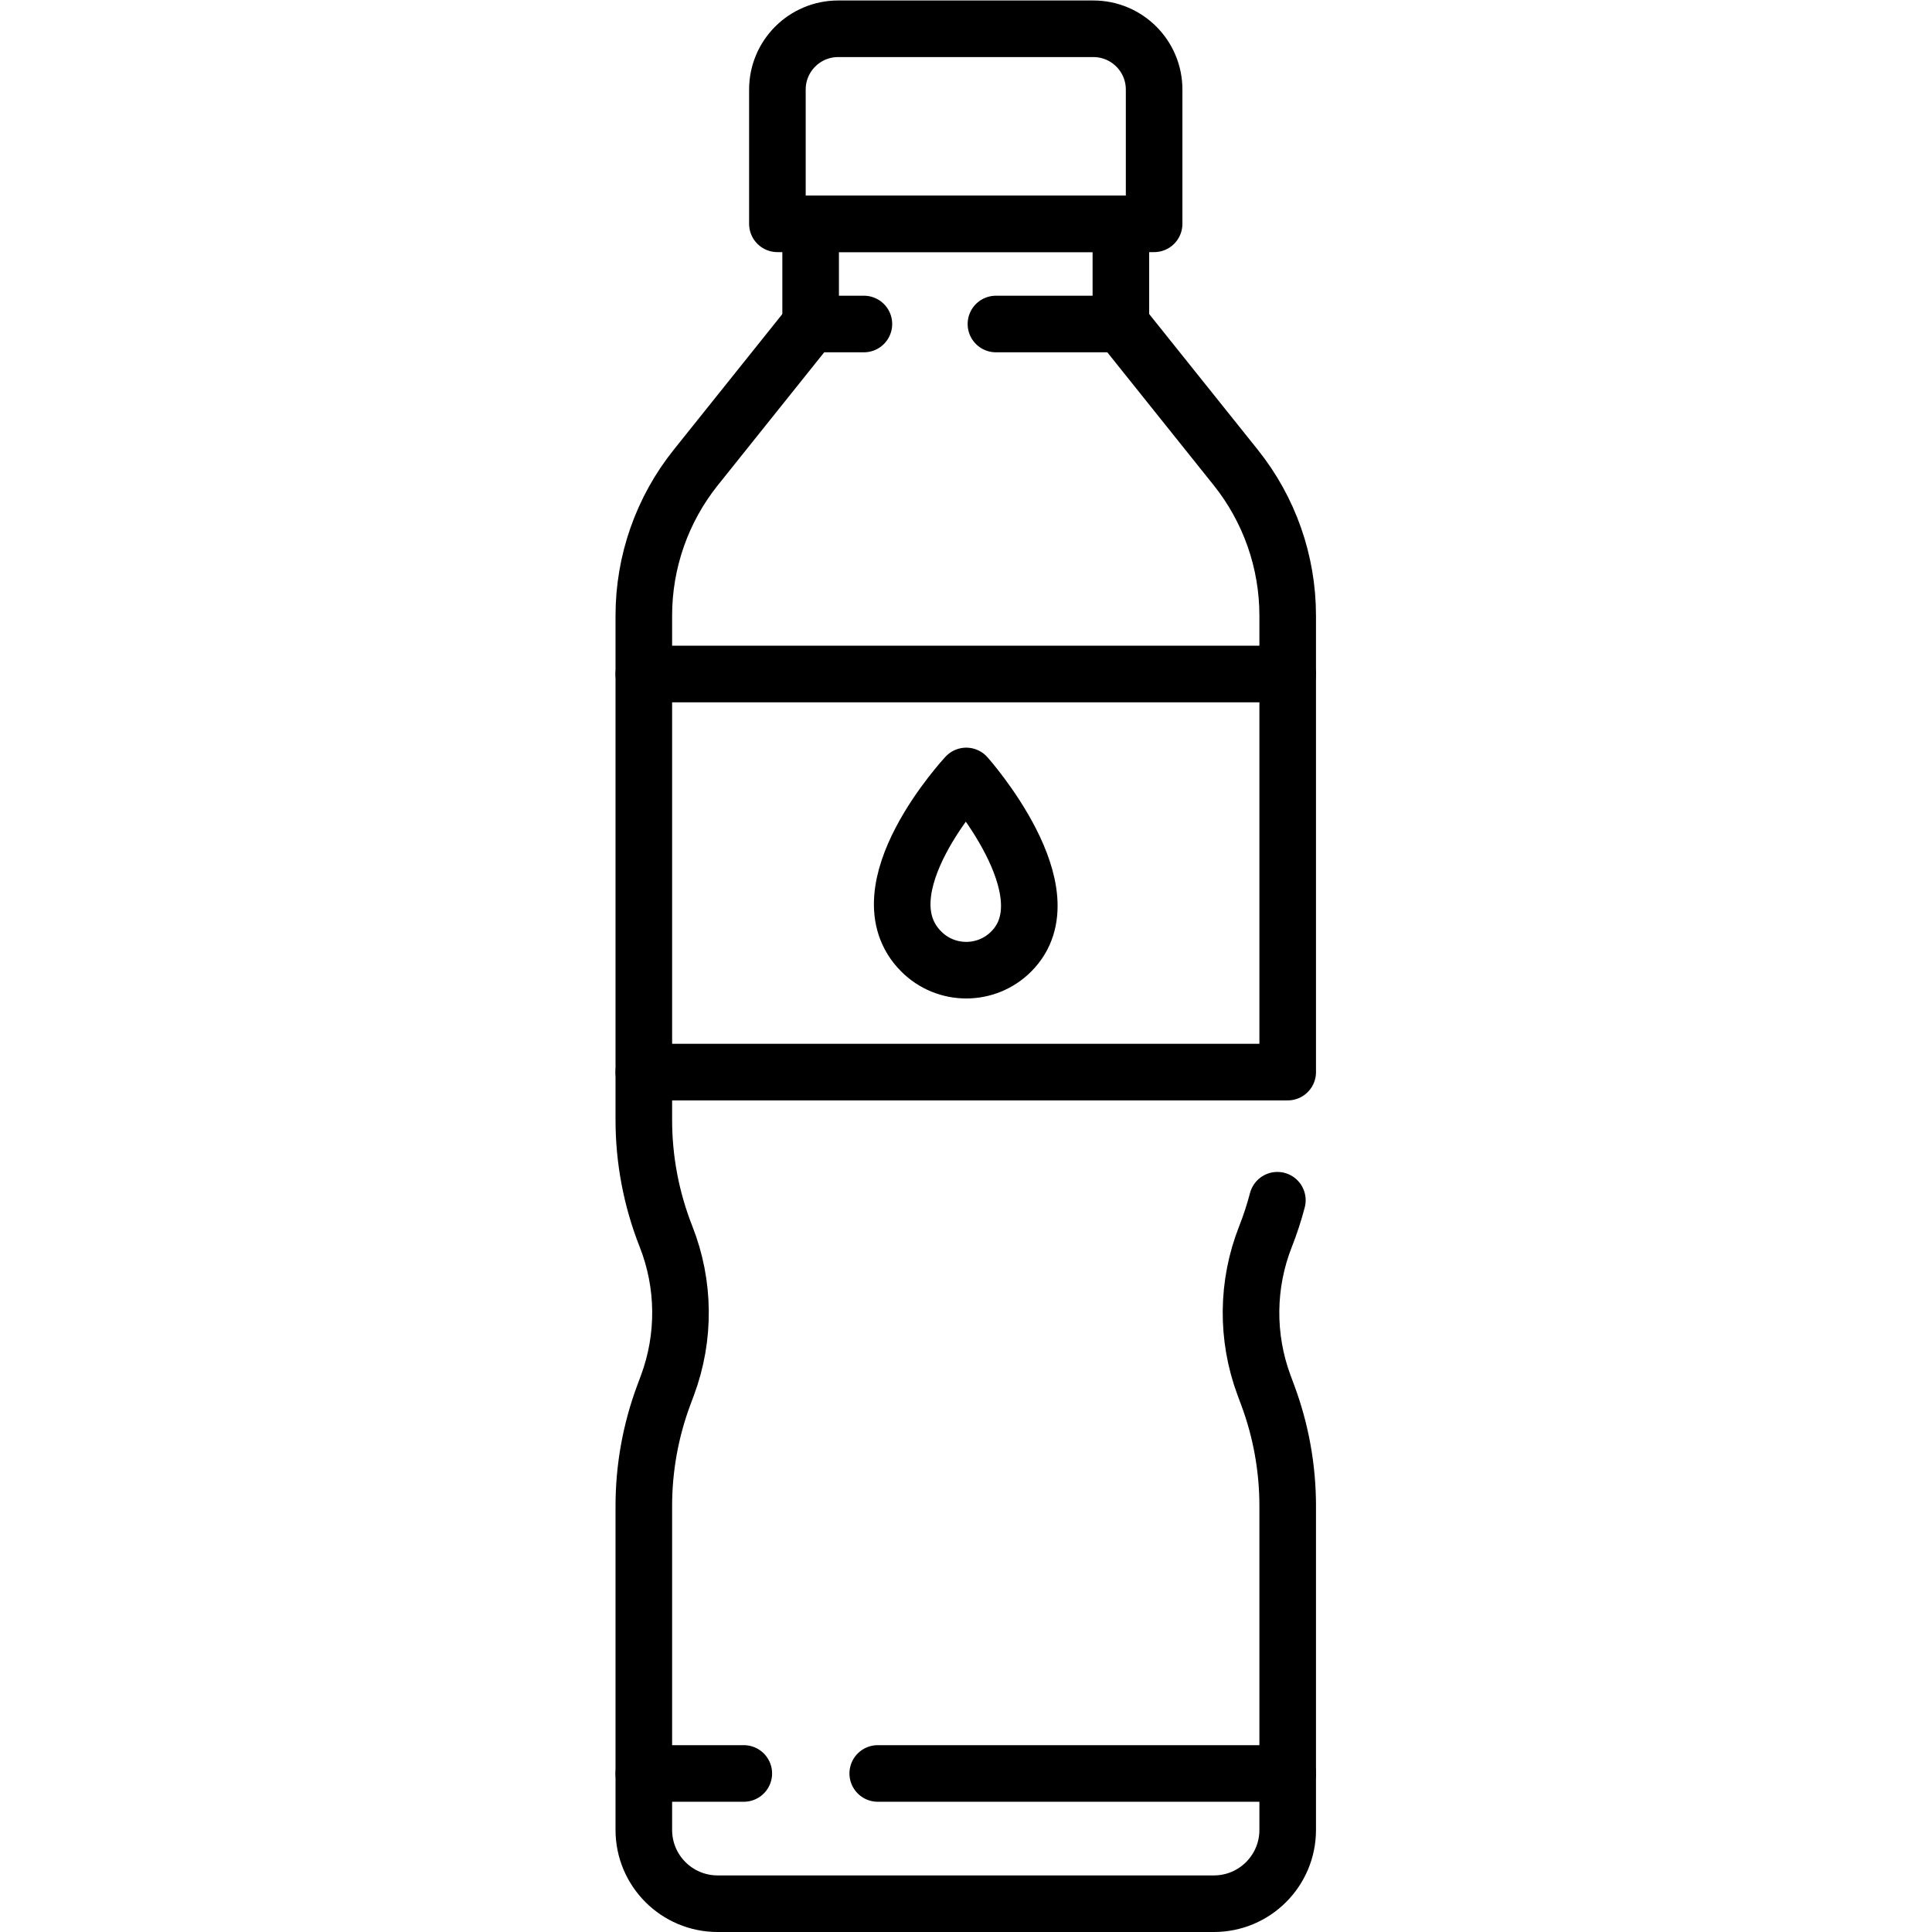 <?xml version="1.0" encoding="UTF-8" standalone="no"?>
<!-- Created with Inkscape (http://www.inkscape.org/) -->

<svg
   version="1.1"
   id="svg9"
   xml:space="preserve"
   width="682.667"
   height="682.667"
   viewBox="0 0 682.667 682.667"
   xmlns="http://www.w3.org/2000/svg"
   xmlns:svg="http://www.w3.org/2000/svg"><defs
     id="defs13"><clipPath
       clipPathUnits="userSpaceOnUse"
       id="clipPath23"><path
         d="M 0,512 H 512 V 0 H 0 Z"
         id="path21" /></clipPath></defs><g
     id="g15"
     transform="matrix(1.333,0,0,-1.333,0,682.667)"><g
       id="g17"><g
         id="g19"
         clip-path="url(#clipPath23)"><g
           id="g25"
           transform="translate(305.93,452.799)"><path
             d="m 0,0 h -99.86 v 35.588 c 0,8.899 7.214,16.113 16.112,16.113 h 67.636 C -7.214,51.701 0,44.487 0,35.588 Z"
             style="fill:none;stroke:#000000;stroke-width:15;stroke-linecap:round;stroke-linejoin:round;stroke-miterlimit:10;stroke-dasharray:none;stroke-opacity:1"
             id="path27" /></g><g
           id="g29"
           transform="translate(229,426.241)"><path
             d="M 0,0 H -14.119 V 26.559 H 68.119 V 0 H 35"
             style="fill:none;stroke:#000000;stroke-width:15;stroke-linecap:round;stroke-linejoin:round;stroke-miterlimit:10;stroke-dasharray:none;stroke-opacity:1"
             id="path31" /></g><g
           id="g33"
           transform="translate(297.123,426.244)"><path
             d="M 0,0 30.437,-38.029 C 39.355,-49.171 44.214,-63.018 44.214,-77.29 V -92.781"
             style="fill:none;stroke:#000000;stroke-width:15;stroke-linecap:round;stroke-linejoin:round;stroke-miterlimit:10;stroke-dasharray:none;stroke-opacity:1"
             id="path35" /></g><g
           id="g37"
           transform="translate(170.662,333.463)"><path
             d="M 0,0 V 15.492 C 0,29.764 4.859,43.61 13.777,54.752 L 44.214,92.781"
             style="fill:none;stroke:#000000;stroke-width:15;stroke-linecap:round;stroke-linejoin:round;stroke-miterlimit:10;stroke-dasharray:none;stroke-opacity:1"
             id="path39" /></g><path
           d="M 341.338,333.463 H 170.662 V 227.936 h 170.676 z"
           style="fill:none;stroke:#000000;stroke-width:15;stroke-linecap:round;stroke-linejoin:round;stroke-miterlimit:10;stroke-dasharray:none;stroke-opacity:1"
           id="path41" /><g
           id="g43"
           transform="translate(338.602,193.975)"><path
             d="m 0,0 c -0.851,-3.256 -1.899,-6.464 -3.139,-9.607 -4.992,-12.645 -5.132,-26.69 -0.394,-39.433 l 0.994,-2.672 c 3.489,-9.383 5.275,-19.312 5.275,-29.322 v -85.878 c 0,-10.804 -8.758,-19.563 -19.563,-19.563 h -131.549 c -10.805,0 -19.563,8.759 -19.563,19.563 v 85.878 c 0,10.01 1.786,19.939 5.274,29.321 l 0.995,2.674 c 4.738,12.742 4.598,26.787 -0.394,39.432 v 10e-4 c -3.882,9.835 -5.875,20.314 -5.875,30.887 v 12.68"
             style="fill:none;stroke:#000000;stroke-width:15;stroke-linecap:round;stroke-linejoin:round;stroke-miterlimit:10;stroke-dasharray:none;stroke-opacity:1"
             id="path45" /></g><g
           id="g47"
           transform="translate(232.667,42.026)"><path
             d="M 0,0 H 108.671"
             style="fill:none;stroke:#000000;stroke-width:15;stroke-linecap:round;stroke-linejoin:round;stroke-miterlimit:10;stroke-dasharray:none;stroke-opacity:1"
             id="path49" /></g><g
           id="g51"
           transform="translate(170.662,42.026)"><path
             d="M 0,0 H 26.502"
             style="fill:none;stroke:#000000;stroke-width:15;stroke-linecap:round;stroke-linejoin:round;stroke-miterlimit:10;stroke-dasharray:none;stroke-opacity:1"
             id="path53" /></g><g
           id="g55"
           transform="translate(256.128,306.441)"><path
             d="M 0,0 C 0,0 27.561,-30.899 11.905,-46.556 5.333,-53.127 -5.334,-53.127 -11.912,-46.55 -28.19,-30.271 0,0 0,0 Z"
             style="fill:none;stroke:#000000;stroke-width:15;stroke-linecap:round;stroke-linejoin:round;stroke-miterlimit:10;stroke-dasharray:none;stroke-opacity:1"
             id="path57" /></g></g></g></g></svg>
